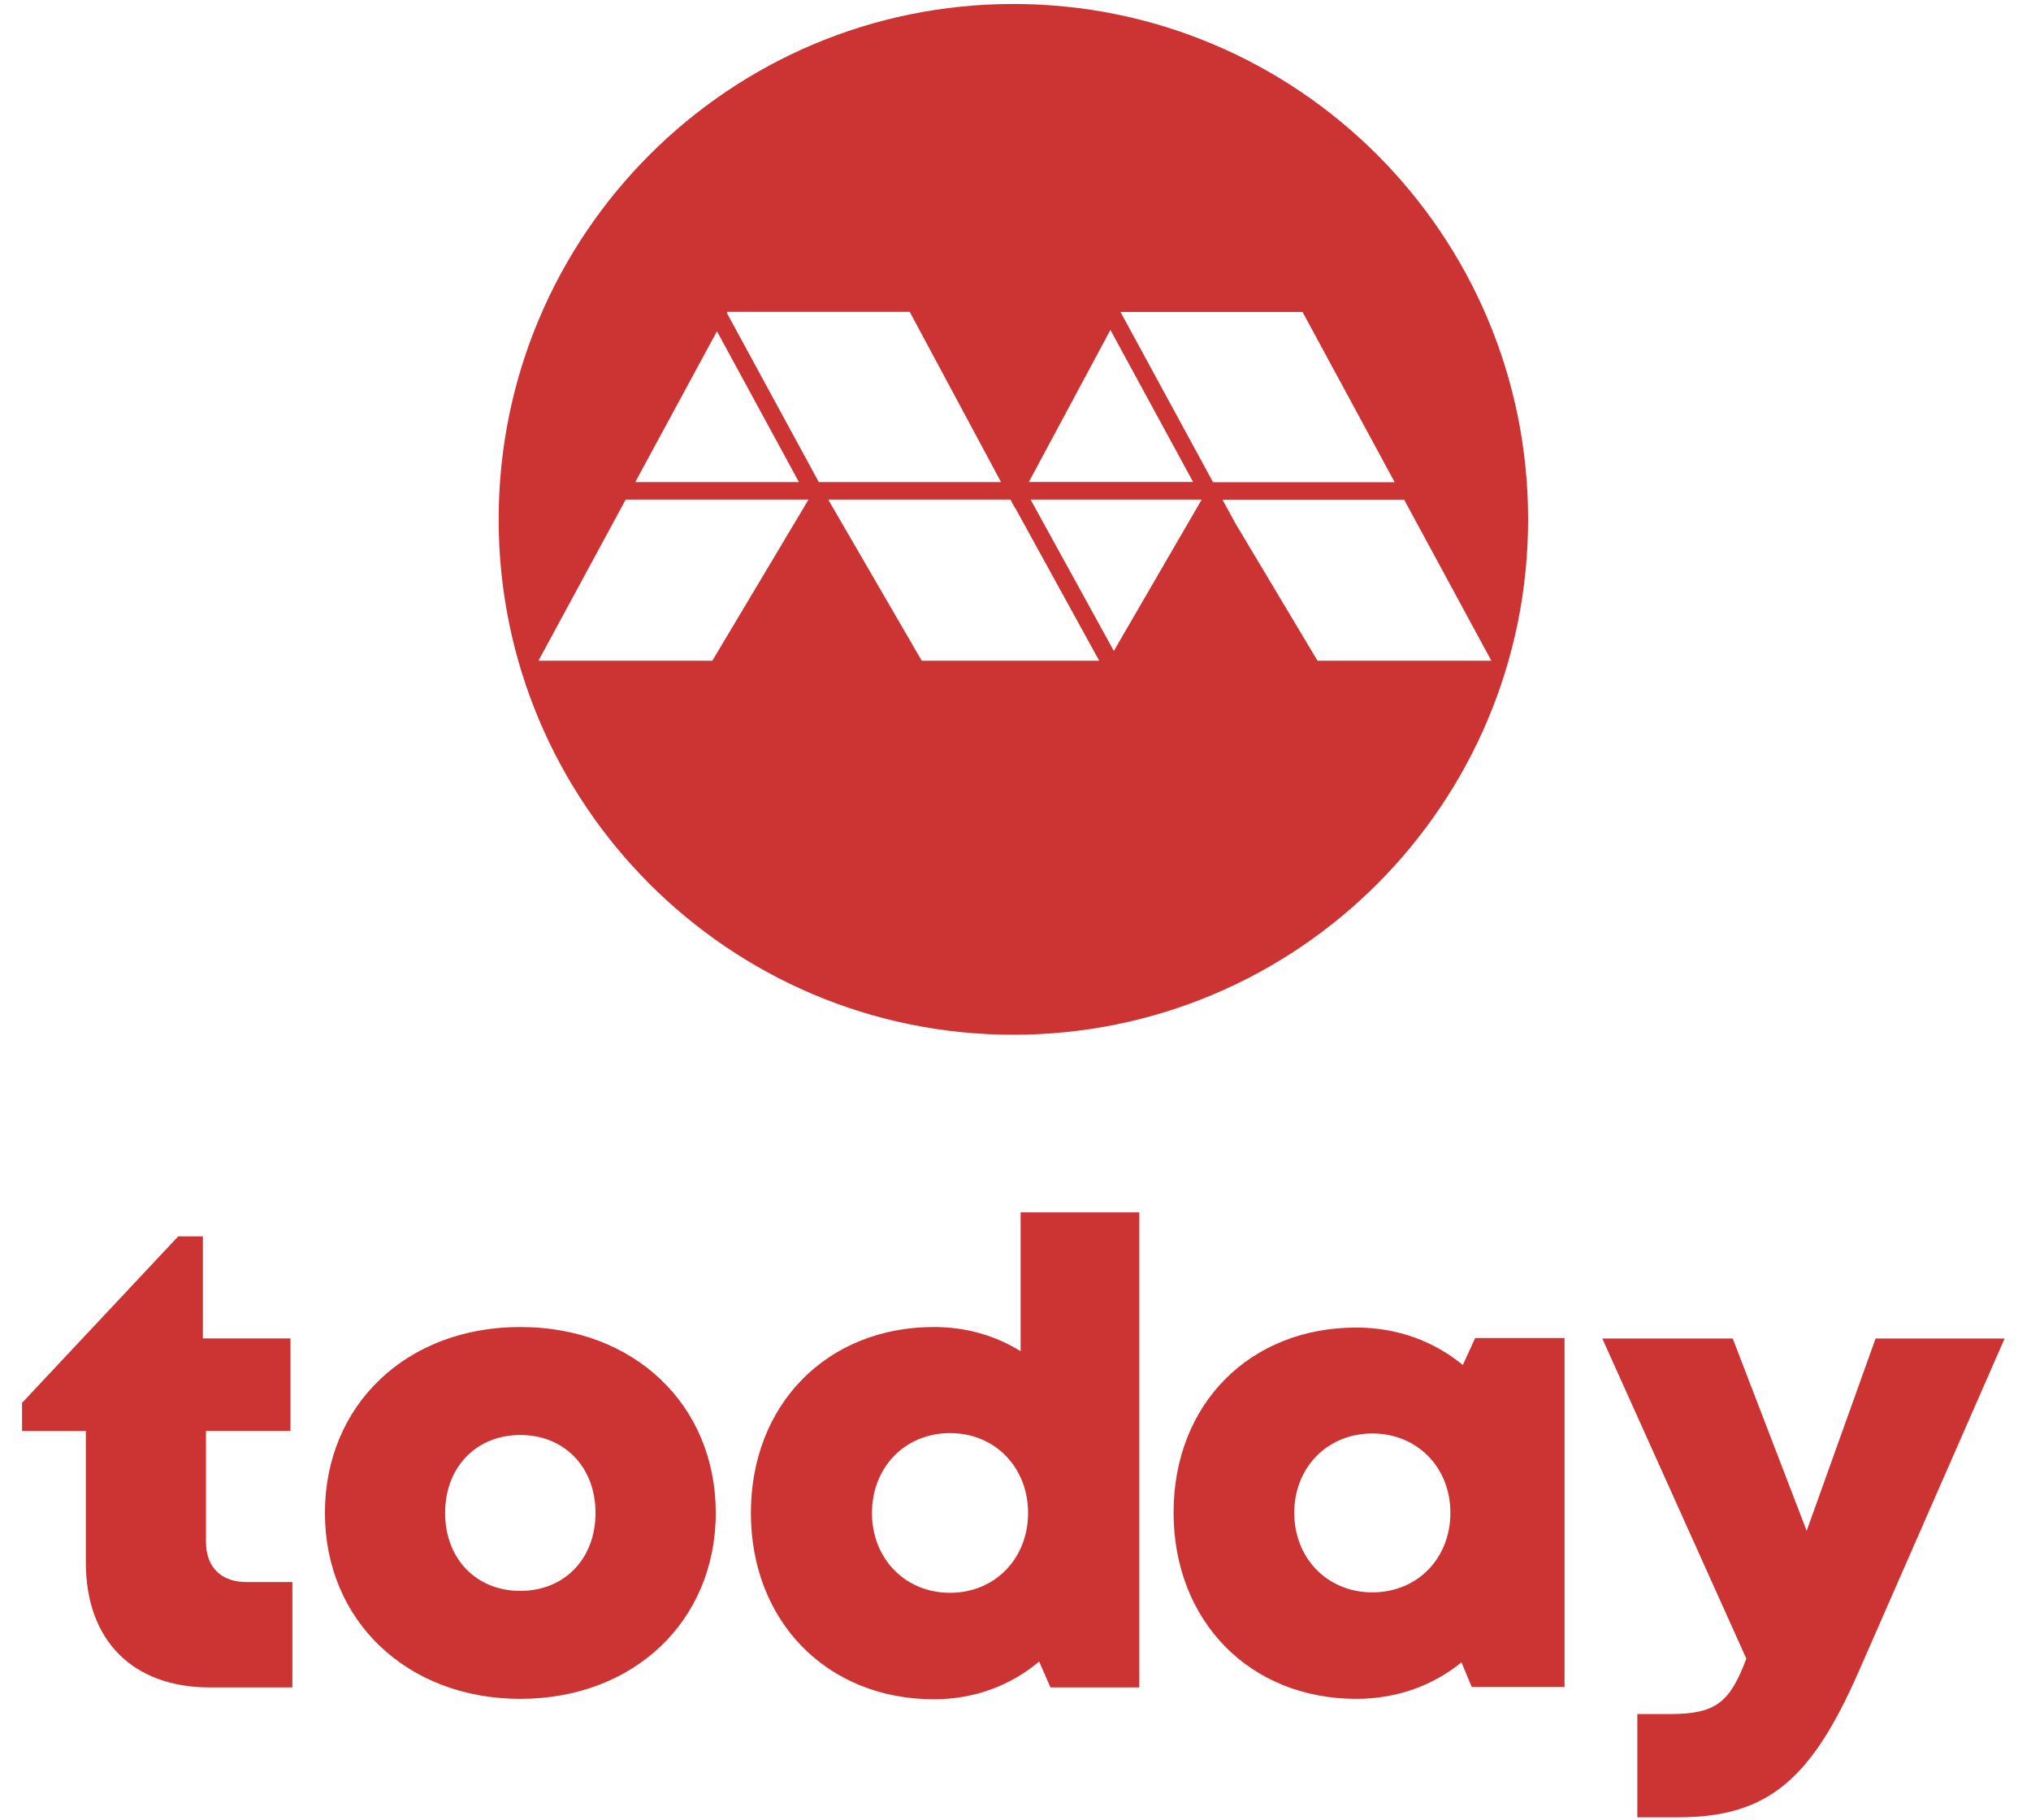 <svg width="48" height="43" viewBox="0 0 48 43" fill="none" xmlns="http://www.w3.org/2000/svg">
<path fill-rule="evenodd" clip-rule="evenodd" d="M11.785 12.273C11.785 5.546 17.232 0.094 23.95 0.094C30.667 0.094 36.115 5.546 36.115 12.273C36.115 19 30.669 24.452 23.95 24.452C17.23 24.452 11.785 19 11.785 12.273ZM28.198 11.39L26.243 7.797L24.315 11.39H28.198ZM16.944 7.828L18.882 11.392H15.014L16.944 7.828ZM12.726 15.613H16.835L19.106 11.809V11.806H14.787L12.726 15.613ZM17.19 7.369L17.178 7.394L19.351 11.392H23.658L21.5 7.369H17.19ZM23.985 15.613H23.987H25.978L23.99 11.998L23.987 12.004L23.88 11.806H19.577L19.612 11.871L21.784 15.613H23.985ZM24.357 11.806L26.324 15.382L28.4 11.806H24.357ZM30.783 7.371H26.481L28.668 11.394H32.961L30.783 7.371ZM29.19 12.355L31.138 15.614H35.246L33.185 11.808H28.892L29.19 12.355ZM26.926 28.651V39.875H24.826L24.559 39.263C23.889 39.827 23.034 40.155 22.074 40.155C19.547 40.155 17.746 38.316 17.746 35.752C17.746 33.188 19.546 31.358 22.074 31.358C22.835 31.358 23.531 31.564 24.121 31.93V28.649H26.926V28.651ZM24.297 35.752C24.297 34.675 23.516 33.865 22.452 33.865C21.389 33.865 20.608 34.675 20.608 35.752C20.608 36.829 21.389 37.639 22.452 37.639C23.516 37.639 24.297 36.829 24.297 35.752ZM6.91 39.875V37.387V37.385H5.822C5.224 37.385 4.868 37.028 4.868 36.438V33.814H6.865V31.627H4.795V29.216H4.212L0.521 33.151V33.815H2.029V36.928C2.029 38.761 3.136 39.875 4.957 39.875H6.91ZM12.297 31.358C9.611 31.358 7.679 33.196 7.679 35.752C7.679 38.298 9.62 40.145 12.297 40.145C14.974 40.145 16.916 38.308 16.916 35.752C16.916 33.196 14.983 31.358 12.297 31.358ZM14.074 35.752C14.074 36.843 13.331 37.594 12.297 37.594C11.263 37.594 10.52 36.843 10.52 35.752C10.52 34.661 11.263 33.91 12.297 33.91C13.331 33.91 14.074 34.661 14.074 35.752ZM34.782 39.865H36.976V31.619L36.977 31.618H34.863L34.572 32.256C33.892 31.695 33.026 31.371 32.055 31.371C29.536 31.371 27.736 33.179 27.736 35.742C27.736 38.306 29.536 40.145 32.055 40.145C33.012 40.145 33.866 39.83 34.54 39.283L34.782 39.865ZM32.433 33.874C33.497 33.874 34.278 34.678 34.278 35.749C34.278 36.826 33.497 37.629 32.433 37.629C31.37 37.629 30.588 36.82 30.588 35.749C30.588 34.678 31.37 33.874 32.433 33.874ZM47.377 31.629L43.924 39.509C42.814 42.032 41.793 42.944 39.666 42.944H38.696V40.504H39.475C40.56 40.504 40.887 40.221 41.272 39.195L37.868 31.63H40.951L42.698 36.174L44.327 31.63H47.375L47.377 31.629Z" fill="#CC3333"/>
</svg>
